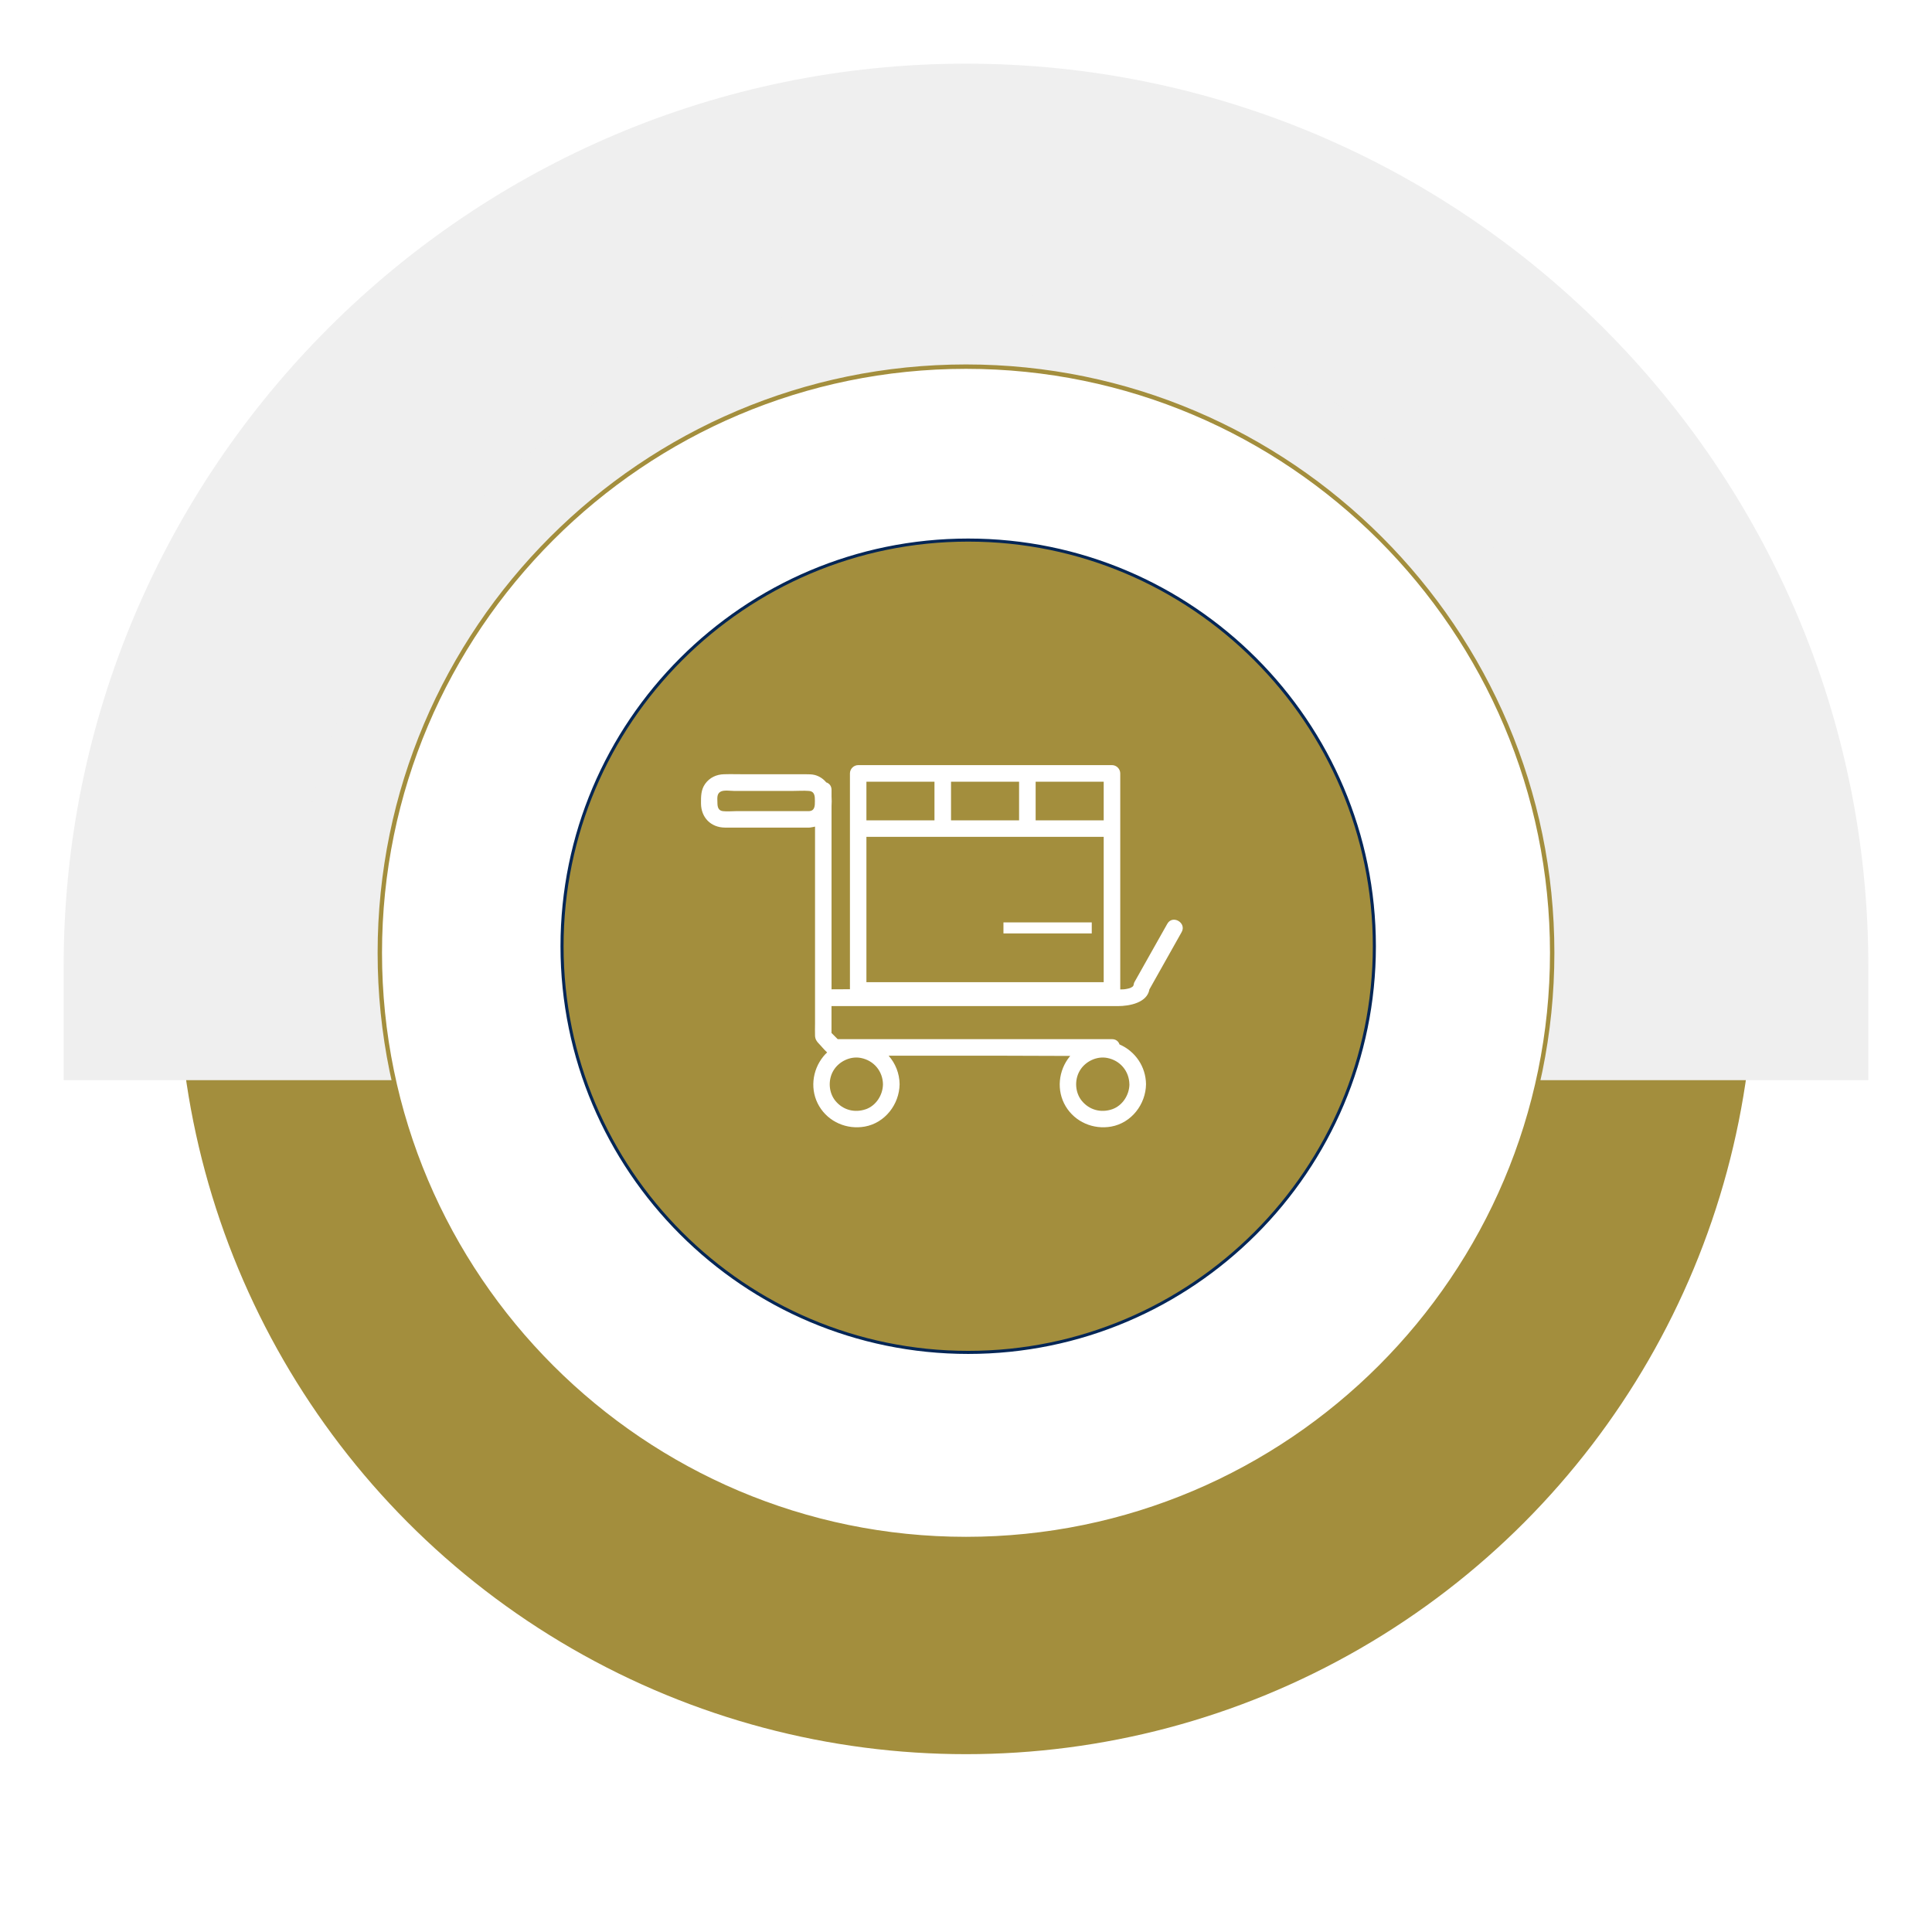 <svg xmlns="http://www.w3.org/2000/svg" xmlns:xlink="http://www.w3.org/1999/xlink" id="Capa_1" data-name="Capa 1" viewBox="0 0 440 440"><defs><style>      .cls-1 {        fill: #042656;      }      .cls-2 {        fill: #fff;      }      .cls-3 {        filter: url(#drop-shadow-1);      }      .cls-4 {        fill: #efefef;      }      .cls-5 {        fill: #a38e3d;      }    </style><filter id="drop-shadow-1" x="50.9" y="47.78" width="358.32" height="358.32" filterUnits="userSpaceOnUse"></filter></defs><circle class="cls-5" cx="220" cy="220" r="179.5"></circle><g><path class="cls-4" d="M220,40.5c-99.14,0-179.5,80.36-179.5,179.5h359c0-99.14-80.36-179.5-179.5-179.5Z"></path><path class="cls-4" d="M425.5,246H14.5v-26C14.5,106.69,106.69,14.5,220,14.5s205.5,92.19,205.5,205.5v26ZM68.7,194h302.59c-12.39-72.3-75.52-127.5-151.3-127.5s-138.91,55.2-151.3,127.5Z"></path></g><g class="cls-3"><circle class="cls-2" cx="220" cy="217" r="133.5"></circle><path class="cls-5" d="M220,351c-73.89,0-134-60.11-134-134s60.11-134,134-134,134,60.11,134,134-60.11,134-134,134ZM220,84c-73.34,0-133,59.66-133,133s59.66,133,133,133,133-59.66,133-133-59.66-133-133-133Z"></path></g><g><circle class="cls-5" cx="220.5" cy="215.5" r="92.5"></circle><path class="cls-1" d="M220.5,308.35c-51.2,0-92.85-41.65-92.85-92.85s41.65-92.85,92.85-92.85,92.85,41.65,92.85,92.85-41.65,92.85-92.85,92.85ZM220.5,123.35c-50.81,0-92.15,41.34-92.15,92.15s41.34,92.15,92.15,92.15,92.15-41.34,92.15-92.15-41.34-92.15-92.15-92.15Z"></path></g><g><rect class="cls-2" x="228.53" y="210.07" width="20.11" height="2.51"></rect><path class="cls-2" d="M189.37,229.13h60.59c1.56,0,3.12,0,4.68,0,2.57,0,6.62-.75,7.13-3.8,2.45-4.35,4.9-8.7,7.34-13.05,1.19-2.12-2.06-4.02-3.26-1.9-1.34,2.39-2.68,4.77-4.03,7.15-.87,1.55-1.74,3.09-2.61,4.64-.25.44-.51.88-.75,1.33-.05.09-.1.17-.14.26-.13.26-.13.62-.22.88.03-.13.01-.25-.02-.17,0,.02-.02.05-.03.08,0,.01,0,.03,0,.04,0,0,0,0,0,0,0,0,0-.02,0-.02,0,0,0,0,0,.01,0,0-.01.02-.02.03-.02.02-.04.04-.04.04-.01,0-.09.07-.13.11-.1.06-.45.25-.42.23-.32.13-1,.28-1.49.32-.27.02-.54.03-.82.03v-49.21c0-1.02-.86-1.88-1.88-1.88h-57.8c-1.02,0-1.88.86-1.88,1.88v49.16c-1.4,0-2.79,0-4.19.02v-41.76c.06-.72.04-1.46,0-2.15v-1.51c0-.92-.54-1.49-1.21-1.71-.66-.8-1.55-1.4-2.59-1.68-.67-.17-1.34-.17-2.03-.17h-14.03c-1.55,0-3.12-.05-4.67,0-1.71.05-3.24.77-4.25,2.18-.97,1.35-.96,2.89-.95,4.47.02,3.21,2.25,5.48,5.47,5.5,1.81.01,3.62,0,5.43,0h13.71c.16,0,.31-.02.45-.05.31-.04.61-.1.91-.18v44.86c0,.92-.04,1.85,0,2.77.03.77.37,1.3.89,1.82.53.53,1.17,1.37,1.87,1.98-.3.28-.59.57-.85.9-2.62,3.21-3.1,7.77-.95,11.37,2.15,3.59,6.31,5.35,10.38,4.62,4.6-.83,7.86-5.07,7.92-9.65-.03-2.46-.95-4.74-2.5-6.49h26.02c5.11,0,10.23.05,15.34.05-.03.03-.06.06-.09.1-2.62,3.21-3.1,7.77-.95,11.37,2.15,3.59,6.31,5.35,10.38,4.62,4.6-.83,7.86-5.07,7.92-9.65-.05-3.99-2.42-7.49-6.04-9.06-.22-.67-.79-1.2-1.71-1.2h-62.47c-.47-.47-.94-.94-1.41-1.41v-6.13ZM258.05,224.6s0,.04-.01.07c0-.03,0-.04.01-.07,0,0,0,0,0,0ZM257.98,224.69s-.03.03,0,0h0ZM197.32,208.89v-18.3h54.04v33.09h-54.04v-14.79ZM216.59,178.03h15.5v8.8h-15.5v-8.8ZM251.36,178.03v8.8h-15.5v-8.8h15.5ZM212.82,178.03v8.8h-15.5v-8.8h15.5ZM257.22,246.93c-.03,2.48-1.6,4.88-3.92,5.69-2.56.88-5.21.19-6.94-1.93-1.51-1.86-1.71-4.74-.43-6.88,1.26-2.11,3.87-3.33,6.23-2.87,2.99.57,5.01,3.05,5.05,6ZM167.72,184.73c-1.01,0-2.1.12-3.11,0-1.05-.13-1.22-1.02-1.22-1.9s-.21-1.96.64-2.49c.78-.49,2.3-.21,3.16-.21h13.35c1.22,0,2.48-.1,3.69,0,1.34.11,1.36,1.23,1.36,2.3s0,2.25-1.36,2.3h-16.52ZM197.18,252.62c-2.56.88-5.21.19-6.94-1.93-1.51-1.86-1.71-4.74-.43-6.88,1.26-2.11,3.87-3.33,6.23-2.87,2.99.57,5.01,3.05,5.05,6-.03,2.48-1.6,4.88-3.92,5.69Z"></path><path class="cls-2" d="M258.08,224.47c.03-.13.01-.15-.03.1,0,0,0-.01,0-.02,0-.04.02-.07.03-.08Z"></path></g></svg>